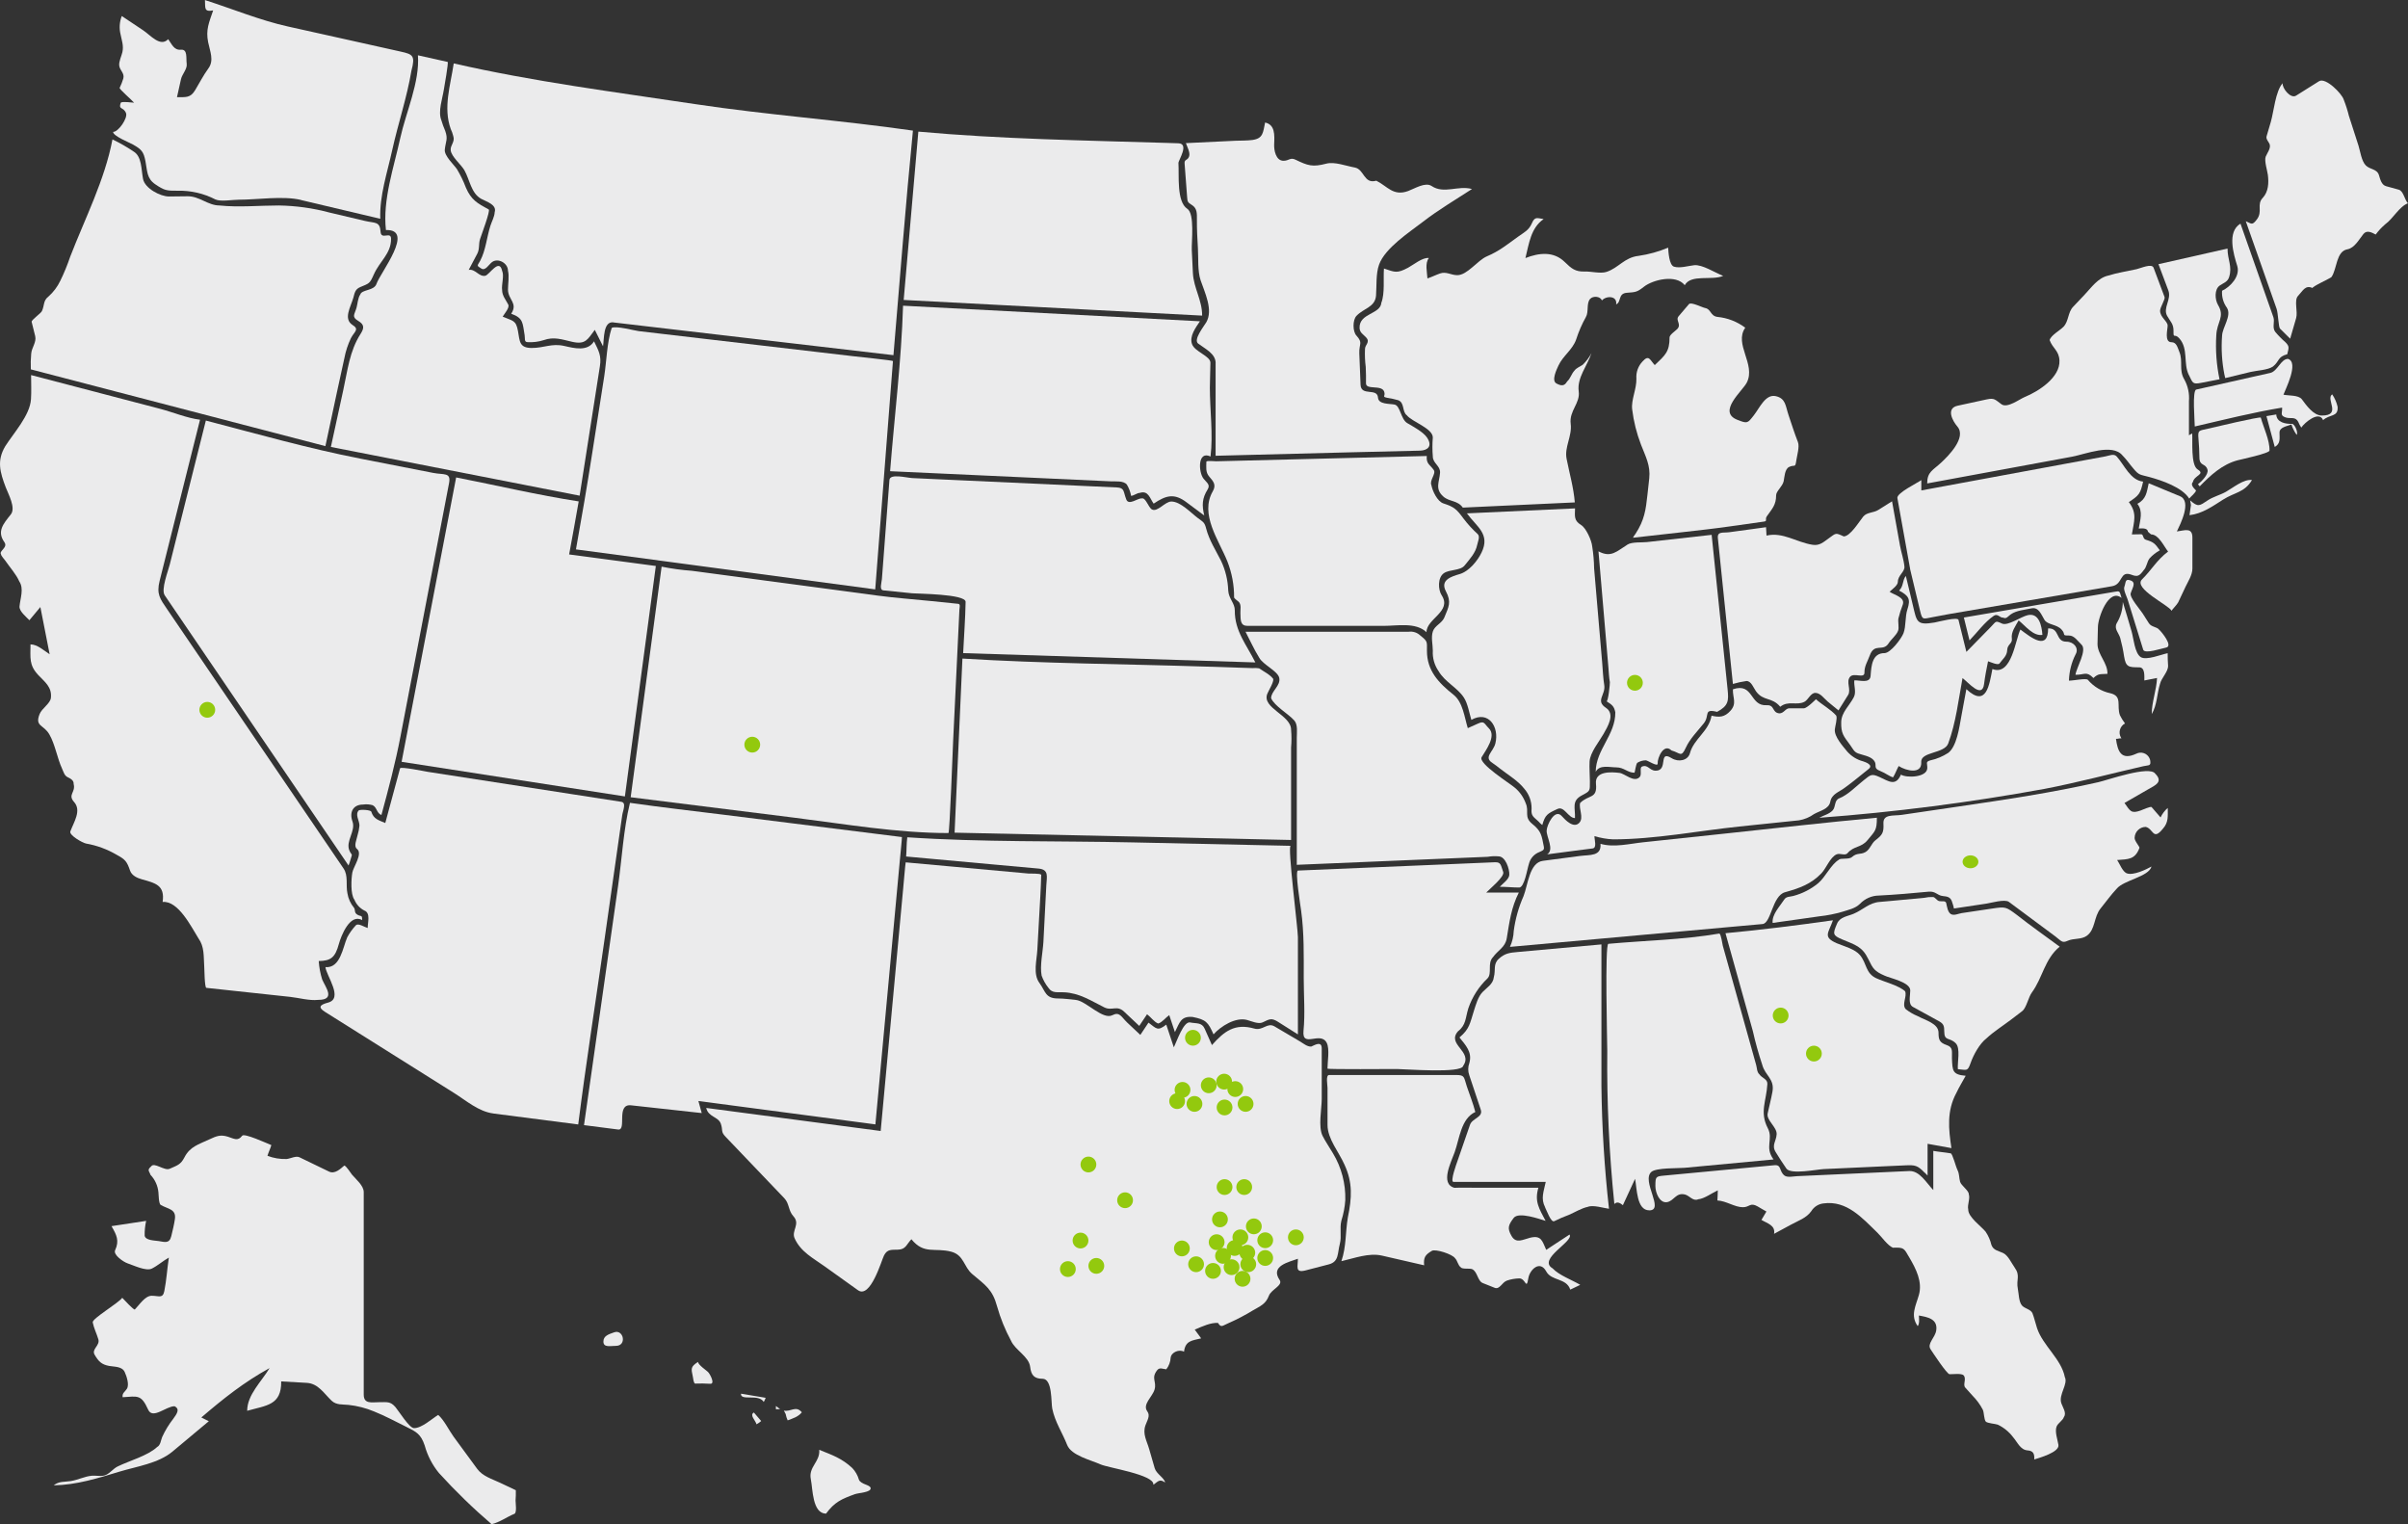 <?xml version="1.0" encoding="UTF-8"?>
<svg xmlns="http://www.w3.org/2000/svg" xmlns:xlink="http://www.w3.org/1999/xlink" id="Layer_1" viewBox="0 0 649 410.74">
  <rect x="0" y="0" width="649" height="410.74" fill="#333333" stroke="none"/>
  <defs>
    <style>.cls-1{fill:#93c90e;}.cls-1,.cls-2,.cls-3{stroke-width:0px;}.cls-2{fill:none;}.cls-3{fill:#ebebec;}.cls-4{clip-path:url(#clippath);}</style>
    <clipPath id="clippath">
      <rect class="cls-2" x="0" width="649" height="410.74"></rect>
    </clipPath>
  </defs>
  <g id="Group_291">
    <g id="Group_269">
      <g id="Group_267">
        <g class="cls-4">
          <g id="Mask_Group_266">
            <path id="Path_409" class="cls-3" d="m132.5,410.74c-5.02-4.31-9.77-8.92-14.22-13.82-1.77-2.17-3.07-4.68-3.81-7.37-1.05-3.14-2.27-3.7-5.03-5.08-2.85-1.42-5.67-2.92-8.62-4.11-2.2-.92-4.53-1.52-6.9-1.77-1.64-.16-3.29.07-4.55-1.13-2.08-1.97-3.59-4.64-6.72-4.81l-6.86-.39c.07,6.44-3.93,6.44-9.17,7.92,0-4.31,3.84-7.85,6.04-11.51-6.85,3.76-12.45,8.21-18.4,13.31l2.02,1.01c-3.28,2.73-6.55,5.47-9.83,8.21-3.75,3.13-9.56,3.97-14.12,5.34-5.95,1.8-11.58,3.61-17.86,3.73,1.47-1.16,2.85-.88,4.59-1.15,1.95-.3,3.73-1.27,5.7-1.44,1.2-.1,2.67.31,3.8-.22,1.19-.56,1.98-1.7,3.14-2.27,3.14-1.55,8.13-2.88,10.66-5.26.91-.45,1-1.85,1.34-2.66.8-1.76,1.81-3.42,3.01-4.95.97-1.35,1.88-2.61.32-3.37-2.24,0-5.88,3.61-7.09.94-1.89-4.17-2.79-3.62-6.89-3.37-.17-1.12.59-1.4,1.14-2.25.72-1.12-.06-3.41-.58-4.54-.72-1.56-2.77-1.37-4.2-1.64-2.09-.39-2.88-1.26-3.91-3.02-.89-1.52,1.51-2.48,1.01-4.15-.46-1.54-1.2-2.98-1.52-4.56-.21-1.02,6.86-5.13,7.96-6.63.44.44,3.13,3.41,3.4,3.14,1.18-1.18,2.72-3.69,4.53-3.69,1.94,0,2.99.82,3.41-1.27.59-2.97.77-6.02,1.22-9.02-1.59.9-2.97,2.16-4.59,2.97-1.54.77-4.9-.87-6.55-1.42-1.07-.36-3.93-2.28-3.34-3.54,1.19-2.56.4-4.1-.98-6.48l9.34-1.42c-.29,1.31-.43,2.64-.4,3.98.2,1.32,2.77,1.3,3.78,1.46,1.67.27,2.9.75,3.4-1.35.35-1.49.76-3.08.97-4.59.39-2.75-1.95-2.67-3.83-3.81-.56-.33-.54-2.89-.62-3.43-.17-1.75-.92-3.4-2.14-4.68-.31-1.03-1.01-1.22.18-2.26.82-1.24,3.56,1.27,4.99.64,2.05-.92,2.95-1.08,3.98-3.06,1.51-2.94,3.78-3.48,6.74-4.87,1.89-.88,2.96-1.34,4.99-.71,1.57.49,2.68,1.31,3.84-.27.55-.75,6.54,2,7.86,2.53-.28.98-.76,1.9-1.05,2.88,1.65.64,3.41.93,5.17.87,1.03-.11,2.51-.93,3.46-.47,2.65,1.28,5.31,2.57,7.96,3.85,1.55.75,3.04-.69,4.12-1.62.53.08,1.74,2.05,2.07,2.44,1.07,1.27,3.17,2.95,3.17,4.72v54.57c0,2.6,2.15,2.04,4.11,2.04,2.21,0,3.08-.27,4.46,1.35.85,1,3.7,5.61,4.96,5.64,2.09.04,4.9-2.57,6.53-3.56,1.52,1.25,2.97,4.23,4.16,5.86,2.12,2.89,4.23,5.77,6.35,8.66,1.48,2.02,4,2.73,6.22,3.78l4.2,1.99c.03.92,0,1.85-.07,2.77,0,.67.4,3.3-.31,3.59-2.05.84-4,2.31-6.18,2.8-.93-.81.91-.21,0,0"></path>
            <path id="Path_410" class="cls-3" d="m166,362.68c-1.52,0-3.37.53-3.37-1.16,0-1.57,1.46-1.97,2.91-2.49,2.52-.89,3.48,3.65.46,3.65"></path>
            <path id="Path_411" class="cls-3" d="m191.37,372.9c-1.33-.09-2.66-.1-3.99-.05-.44,0-.58-1.51-.63-1.77-.49-2.35-.66-2.72,1.36-4.07.1.8,2.15,2.2,2.68,2.68.56.51,2.08,3.38.58,3.2"></path>
            <path id="Path_412" class="cls-3" d="m205.84,377.8c-1.35-2.31-6.31-.16-6.13-2.23l6.65,1.11c-.13.39-.31.77-.52,1.12"></path>
            <path id="Path_413" class="cls-3" d="m203.89,383.82c-.24-1.03-1.95-2.47-.71-3.18.66.77,1.31,1.53,1.97,2.3-.38.35-.81.64-1.26.88"></path>
            <path id="Path_414" class="cls-3" d="m211.75,381.05c-.16-.31-.32-.61-.48-.92,1.93.38,3.22-1.46,4.84.46-1.05,1.26-2.34,1.6-3.82,2.17-.25-.55-.43-1.12-.54-1.71m-2.63-2.16l1.13.84c-.38,0-.75.03-1.13.03v-.87"></path>
            <path id="Path_415" class="cls-3" d="m222.63,407.9c-3.71-.07-3.55-6.58-4.1-9.28-.68-3.36,2.54-4.66,2.27-7.92,3.56,1.43,6.03,2.25,8.89,4.89.85.89,1.47,1.98,1.81,3.17.56,1.31,3.04,1.32,3.15,2.25.15,1.17-3.17,1.26-4.22,1.63-3.65,1.32-5.48,2.12-7.8,5.25-.32,0,.2-.27,0,0"></path>
            <path id="Path_416" class="cls-3" d="m81.14,53.88c-4.9-1.16-11.75-.06-16.83-.06-1.64,0-4.87.58-6.26-.08-3.12-1.61-6.59-2.42-10.1-2.34-3.1.03-3.7-.1-6.12-1.75-2.3-1.57-2.12-3.58-2.63-6.23-.49-2.55-1.07-3.17-3.34-4.46-1-.57-5.35-2.27-5.38-3.42,1.4.07,4.03-3.74,3.48-5.07-.73-1.76-2.12-.8-1.41-2.8.51-.41,2.89,0,3.59,0-.7-.81-4.03-3.65-3.89-4,.4-.82.73-1.66.99-2.53.36-1.44-.91-2.13-1.1-3.41-.16-1.11.63-2.67.85-3.68.38-1.74-.17-3.14-.5-4.81-.4-1.63-.28-3.35.33-4.92l5.78,3.86c1.98,1.32,4.61,4.6,6.73,2.38.96,1.29,1.53,3.02,3.42,2.84,1.87-.17,1.36,2.18,1.57,3.81.18,1.4-1.23,2.75-1.54,4.13-.36,1.61-.72,3.23-1.08,4.85,2.4-.03,3.6.26,4.9-1.9,1.16-1.93,2.22-4.01,3.55-5.83,1.61-2.18.44-4.62-.05-7.08-.68-3.37.24-5.3,1.35-8.57-2.54.47-2.08-.66-2.21-2.79,7.34,2.35,14.81,5.44,22.31,7.11,6.56,1.46,13.13,2.92,19.69,4.38l10.77,2.4c3.24.72,3.97,1.07,2.88,5.13-1.19,7.16-3.63,14.37-5.2,21.5-1.33,6.06-3.42,12.18-3.2,18.42l-21.39-5.06"></path>
            <path id="Path_417" class="cls-3" d="m8.31,99.54c-.06-1.41-.03-2.83.1-4.24.12-1.63,1.49-3.1,1.07-4.75-.32-1.27-.64-2.54-.95-3.81-.13-.5,2.44-2.25,2.76-2.9.73-1.52.3-2.82,1.78-3.94,1.33-1.18,2.4-2.61,3.17-4.21,1.03-2.1,1.92-4.27,2.67-6.49,3.96-10.25,9.36-20.78,11.4-31.63,1.95.93,3.83,2,5.62,3.21,2.33,1.33,2.11,4.85,2.62,7.44.49,2.54,4.64,4.73,6.99,4.73,1.7,0,3.39-.06,5.09-.06,3.16,0,5.43,2.48,8.52,2.48,5.2.55,10.75,0,15.99,0,4.61.07,9.19.71,13.64,1.9l9.56,2.26c2.77.65,4.05.08,4.23,2.92.14,2.34,2.83-.26,2.83,1.92,0,4.02-3.04,5.96-4.66,9.61-1.09,2.46-1.18,2.36-3.62,3.37-1.42.58-1.53,1.59-1.89,2.89-.7,2.47-2.79,5.7-.19,7.35,1.91,1.21.43,1.77-.47,3.56-.81,1.7-1.4,3.49-1.75,5.34-.66,3.01-1.32,6.01-1.97,9.02-1.06,4.9-2.1,9.81-3.15,14.71L8.31,99.54"></path>
            <path id="Path_418" class="cls-3" d="m89.18,120.44c1.11-5.09,2.22-10.19,3.33-15.28,1.18-5.38,1.7-10.56,4.68-15.2,1.02-1.6,1.01-2.5-.66-3.5-1.85-1.1-.96-1.69-.43-3.57.26-.94.39-2.73.99-3.5.41-1.45,3.74-.96,4.39-2.91,1-2.98,10.44-14.74,2.54-14.49-.93-8.12,2.15-16.94,3.85-24.75,1.51-6.95,5.3-15.11,4.77-22.34l8.01,1.79c.29.06-.92,6.82-1.02,7.43-.35,2.33-1.62,5.89-.7,8.21.29,1,.65,1.98,1.06,2.93.81,2.27.14,2.74-.11,5.05-.18,1.7,2.46,4.06,3.28,5.28.95,1.59,1.76,3.25,2.41,4.98,1.43,3.3,3.05,4.2,6.15,5.88.51.28-2.04,7.03-2.33,7.95-.45,1.4-.07,2.66-.77,3.99l-2.3,4.34c1.77-.34,2.74,1.89,4.44,1.59,1.12-.2,3.8-4.87,4.57-1.34.61,1.36-.22,3.71,0,5.21,0,1.48,1.01,2.64,1.65,3.88.44.85-1.06,2.49-1.5,3.26,2.69,1.18,3.59.86,4.12,3.87.5,2.79.34,4.55,3.68,4.57,3.41,0,5.4-1.31,8.77-.55,2.74.62,6.3,1.57,8.05-1.24,1.31,2.64,2.02,3.92,1.58,6.71-.63,4.05-1.27,8.09-1.9,12.14l-3.56,22.74-67.05-13.13"></path>
            <path id="Path_419" class="cls-3" d="m155.23,148.06c1.57-8.68,3.04-17.34,4.4-26.05,1.07-6.86,2.15-13.72,3.22-20.59.63-4.05.74-9.18,2.01-13.04,1-.69,6.15.72,7.29.85l17.58,2.06,40.3,4.71c.59.07,10.66,1.12,10.64,1.29-.45,5.74-.89,11.47-1.34,17.21-1.15,14.78-2.29,29.55-3.44,44.33-26.89-3.59-53.78-7.18-80.67-10.78"></path>
            <path id="Path_420" class="cls-3" d="m165.33,86.87c-2.79-.34-2.48,4.44-2.8,6.46-.74-1.48-1.48-2.96-2.22-4.44-1.91,2.49-2.41,4.06-6.1,3.22-2.79-.63-4.91-1.45-7.71-.44-1.39.44-2.85.62-4.3.53-.99,0-.65-1.02-.8-1.86-.57-3.22-.27-4.62-3.62-5.79,1.89-2.88-.87-3.78-.87-6.52,0-1.54.38-3.59,0-5.07,0-2.08-2.68-3.53-4.3-2.33-.87.65-1.78,2.39-2.83,1.77-1.5-.89-1.08-.77-.38-2.09,1.54-2.91,1.76-6.25,2.77-9.46.33-1.05,1.13-2.53,1.15-3.64.66-2.05-2.17-2.84-3.6-3.61-2.74-1.49-3.09-5.1-4.55-7.71-.85-1.5-3.53-3.68-3.7-5.4-.14-1.4,1.25-2.24.68-3.86-.16-.65-.38-1.27-.67-1.87-2.07-5.78-.09-11.67.81-17.67,21.45,4.91,43.25,7.68,65,10.96,19.52,2.94,39.25,4.34,58.76,7.15-1.99,20.14-3.54,40.34-5.25,60.51-25.16-2.94-50.32-5.88-75.47-8.82"></path>
            <path id="Path_421" class="cls-3" d="m108.24,205.3c4.9-25.55,9.8-51.09,14.7-76.64,10.99,2.15,21.97,4.75,33.03,6.46-.81,4.77-1.72,9.53-2.58,14.29l23.37,3.11c-2.78,20.7-5.56,41.4-8.34,62.1l-60.19-9.33"></path>
            <path id="Path_422" class="cls-3" d="m44.39,160.4c-1.04-1.52.93-6.52,1.36-8.27,1.24-4.94,2.48-9.89,3.72-14.84,2-7.99,4-15.97,6.01-23.96,13.84,3.61,27.59,7.51,41.63,10.26,6.55,1.28,13.11,2.57,19.66,3.85,2.89.57,4.83-.22,4.26,2.75-4.36,22.73-8.72,45.47-13.08,68.2-1.37,7.17-3.24,14.2-5.15,21.24-1.33-.53-1.16-2.05-2.37-2.65-.84-.24-1.72-.29-2.58-.17-2.68,0-3.75,2.05-2.85,4.56.93,2.59-1.91,5.28-.83,7.83.6,1.43.93.56.34,2.33-.13.58-.39,1.14-.57,1.71l-49.56-72.84"></path>
            <path id="Path_423" class="cls-3" d="m55.61,266.2c-.47-.05-.53-5.22-.57-5.85-.18-2.68.07-5.23-1.54-7.46-1.97-3.15-5.45-10.23-9.67-9.83.67-4.5-1.95-5.09-5.56-6.09-1.28-.36-2.76-1.01-3.22-2.37-.87-2.55-1.34-3.01-3.64-4.27-2.53-1.48-5.31-2.5-8.21-3.01-.95-.17-4.62-2.26-4.24-3.27.94-2.53,3.06-5.62,1.01-7.92-1.8-2.01.49-2.6-.12-4.86.07-.98-.83-1.45-1.56-1.8-.96-.46-1.12-1.37-1.55-2.3-1.33-2.88-1.9-6.64-3.46-9.3-1.56-2.64-3.94-2.07-2.61-5.43.62-1.57,2.89-2.84,3.05-4.39.3-2.89-1.6-4.23-3.39-6.12-2.56-2.72-2.11-4.64-2.11-8.28,1.87,0,3.64,1.7,5.16,2.66-.83-4.24-1.67-8.48-2.5-12.72-.99,1.18-1.97,2.37-2.96,3.55-.79-.86-2.77-2.4-2.66-3.71.17-2.1,1.26-4.79-.06-6.74-.85-1.96-2.58-3.84-3.78-5.61-.23-.34-1.11-1.26-1.14-1.69-.64-.96,1.96-1.8.89-3.3-2.06-2.9-.26-4.94,1.74-7.45,1.42-1.76-.67-5.48-1.36-7.3-1.56-4.1-2.45-7.2-.14-11.08,2.26-3.56,6.67-8.33,6.94-12.68.14-2.15.03-4.34.03-6.5,7.19,1.88,14.38,3.76,21.57,5.64l13.19,3.45c3.5.92,7.24,2.5,10.77,2.94-2.61,10.41-5.22,20.81-7.83,31.22-1.02,4.07-2.04,8.14-3.06,12.21-.9,3.6.15,4.87,2.01,7.61l41.7,61.28c1.95,2.87,3.91,5.74,5.86,8.61,1.32,1.94.57,4.5,1.05,6.71.23,1.42.84,2.76,1.76,3.87.42.57.04,1.22.73,1.74,1.09.83,1.53-.05,1.46,1.59-3.26-1.87-5.66,4.22-6.27,6.46-.96,3.52-2.07,4.54-5.42,4.57.11,1.7.43,3.38.94,5,.93,2.16,3.68,5.47-1.09,5.47-2.32.27-5.25-.56-7.56-.81l-22.58-2.43"></path>
            <path id="Path_424" class="cls-3" d="m132.99,300.06c-3.99-.5-7.29-3.44-10.67-5.56l-19.64-12.34c-5.02-3.15-10.04-6.31-15.07-9.47-1.93-1.21-1.5-1.9.81-2.51,4.21-1.11-.44-7.17-.71-9.56,4.03.35,4.69-5.33,5.86-8,.62-1.17,1.4-2.26,2.3-3.23.6-.76,2.33.44,3.23.69-.02-1.4.84-4.08-.9-4.71-1.22-.62-2.17-1.66-2.68-2.92-1.1-1.47-.85-5.66-.56-7.31.26-1.53,2.9-5.1,1.25-6.37-.95-.73-.08-2.5.16-3.7.26-.84.43-1.71.51-2.59,0-1.39-1.23-2.89-.22-4.07.42-.33,3.25-.17,3.41.33.66,2.05,1.97,2.25,3.77,3.05l3.98-14.74c.14-.53,6.85.85,7.49.95l39.39,6.1c4.24.66,8.48,1.31,12.72,1.97,1.49.23.46,2.34.28,3.6-1.62,11.35-3.23,22.7-4.85,34.05-2.34,16.43-4.92,32.84-7.01,49.3-7.62-.98-15.24-1.96-22.86-2.95"></path>
            <path id="Path_425" class="cls-3" d="m255.63,224.49c-13.89,0-27.81-2.42-41.57-4.14l-44.08-5.51c2.78-20.71,5.56-41.43,8.34-62.14,2.69.55,5.42.92,8.16,1.12,6.47.87,12.93,1.73,19.4,2.59l30.56,4.08c4.84.65,9.73.99,14.59,1.49l7.24.74c.64.06.34.98.31,1.56l-1.68,35.14c-.08,1.6-.94,25.06-1.27,25.06"></path>
            <path id="Path_426" class="cls-3" d="m157.4,303.2l9.18-64.43c1.05-7.35,1.44-15.2,3.21-22.42,8.41,1.21,16.86,2.16,25.29,3.21l39.85,4.99c2.72.34,5.44.68,8.16,1.02.06,0-.57,6.29-.6,6.65-2.15,23.25-4.31,46.5-6.46,69.76-.03.34-.06.68-.09,1.02-15.9-2.1-31.8-4.2-47.71-6.3.3,1.08.6,2.17.9,3.25-6.35-.69-12.7-1.39-19.05-2.09-4.13-.45-1.07,6.83-3.49,6.52l-9.19-1.18"></path>
            <path id="Path_427" class="cls-3" d="m243.56,80.82c1.32-15.12,2.63-30.23,3.95-45.35,22.25,2.02,44.56,2.36,66.89,3.04l3.19.1c3.04.09-.03,4.64.02,5.32.22,3.27-.55,10.43,2.4,12.35,2.04,1.33,1.09,8.96,1.2,11.14.1,2.05.2,4.11.3,6.17.2,4.02,2.51,7.3,2.49,11.46-26.81-1.41-53.62-2.82-80.43-4.22"></path>
            <path id="Path_428" class="cls-3" d="m319.85,135.4c-3.37-2.57-5.59-1.92-8.92.32-1.05-1.46-1.43-3.62-3.73-2.9-.8.04-1.53.72-2.34.81-.2-1.07-.58-2.1-1.14-3.03-.88-1.12-3.1-.83-4.34-.89l-20.9-.96-38.58-1.77c1.17-14.82,3.04-29.75,3.49-44.6,26.67,1.4,53.34,2.8,80.01,4.2-1.11,1.68-2.91,4.01-2.12,6.17.75,2.07,4.96,3.18,4.95,5.01-.01,2.24-.15,4.48-.15,6.73,0,5.93.91,12.65.18,18.53-3.53-1.69-3.26,4.23-1.9,5.95.88,1.12,1.93,1.62,1.11,2.94-1.49,2.39-1.56,4.23-.9,7.01l-4.71-3.51Z"></path>
            <path id="Path_429" class="cls-3" d="m259.59,175.98c.22-4.59.58-9.2.66-13.79.04-2.14-13.13-2.18-14.38-2.31l-7.77-.79c-1.19-.12-.49-2.01-.41-3.04l1.51-19.88c.17-2.28.35-4.56.52-6.84.14-1.78,4.63-.58,6.14-.5,3.1.16,6.21.28,9.32.43l39.74,1.82,6.03.27c2.2.1,1.74,1.03,2.61,3.26.66,1.7,3.12-.41,4.12-.29,1.13-.35,1.8,2.44,2.8,2.97,1.49.79,3.5-2.14,5.22-2.14,2.47,0,5.24,3.03,7.16,4.47,1.45,1.09,1.78,1.09,2.23,2.85.81,3.1,2.57,5.82,4,8.65,1.19,2.51,1.84,5.23,1.94,8.01.12,2.21,1.8,3.42,1.77,5.37-.06,5.57,3.22,9.31,5.54,14.01l-78.73-2.51"></path>
            <path id="Path_430" class="cls-3" d="m257.28,224.39c.75-15.64,1.37-31.29,2.11-46.92,21.75,1.34,43.64,1.46,65.42,2.16l12.78.41c.59-.05,1.18-.04,1.76.06,1.23.86,2.89,1.64,3.81,2.85.2.84-1.27,3.18-1.6,4.02-1.54,3.86,6.46,5.72,6.41,9.7.14,1.6.14,3.2,0,4.8v24.89c-30.23-.66-60.45-1.31-90.68-1.97"></path>
            <path id="Path_431" class="cls-3" d="m344.45,275.36c-1.82-1.14-2.31-.71-4.15.15-1.16.55-3.05-.35-4.24-.66-3.08-.8-7.06,1.71-8.99,3.89-1.47-3.29-2-3.96-5.64-4.69-3.17-.27-3.47,1.46-4.77,4.08-.51-1.53-1.02-3.06-1.53-4.58-.9.62-1.94,1.99-2.98,2.27-1.09-.42-2.04-1.8-3-2.5-.7,1.05-1.4,2.1-2.1,3.14-1.36-1.28-2.71-2.55-4.07-3.83-1.97-1.86-3.27-.12-5.39-1.18-3.66-1.82-6.62-3.84-10.83-4.05-1.75-.09-3.17.34-4.19-1.2-.79-.99-1.41-2.1-1.83-3.29-.52-2.65.34-6.44.48-9.08.26-5.06.52-10.12.78-15.18.12-2.4.79-4.32-2.1-4.59-3.6-.33-7.2-.65-10.79-.98l-24.89-2.27c.15-1.71.08-3.49.31-5.18,20.16,1.36,40.59.93,60.79,1.38l35.66.77c2.29.05,4.59.1,6.88.15-.92-.02,1.95,22.29,1.95,24.58v26.24l-5.36-3.39"></path>
            <path id="Path_432" class="cls-3" d="m310.85,400.07c.3-2.67-12.13-4.5-14.24-5.45-2.61-1.17-7.86-2.39-8.98-5.21-1.33-3.38-3.28-6.18-4.03-9.82-.34-1.65.08-8.04-2.61-8.04-2.14,0-3.08-.87-3.34-3.19-.31-2.8-4.07-4.54-5.16-7.06-1.6-2.95-2.86-6.07-3.77-9.3-1.21-4.51-3.14-5.69-6.7-8.68-2.28-1.92-2.2-5.1-5.64-6.01-4.47-1.18-7.3.85-10.74-3.36-1.37,1.43-1.48,2.73-3.59,2.81-1.81.07-2.9-.19-3.8,1.58-.66,1.3-3.65,11.76-7.02,9.34-2.98-2.13-5.95-4.26-8.93-6.39-3.15-2.26-6.5-3.93-8.14-7.6-.92-2.05,1.62-3.8-.32-5.93-1.44-1.59-1.03-3.37-2.48-4.89l-8.21-8.59-7.61-7.96c-1.35-1.42-.64-1.69-1.26-3.49-.67-1.94-3.39-1.78-3.94-4.26,15.67,2.07,31.35,4.14,47.02,6.21,2.02-21.77,4.04-43.54,6.06-65.31.04-.4.62-7.09.68-7.08l13.52,1.23,19.54,1.78c.5.05,3.13-.08,3.47.32-.1,3.82-.35,7.64-.56,11.46-.16,2.93-.32,5.87-.49,8.8-.15,2.77-1.2,6.49.53,8.86s1.59,4.23,5.08,4.23c1.6,0,3.21.25,4.8.4,2.68.26,7.23,5.43,9.79,4.12,1.99-1.03,2.38.39,4.01,1.96,1.17,1.12,2.36,2.22,3.55,3.34l2.2-3.31c2.17,1.63,2.43,2.37,4.79.54.68,2.04,1.36,4.08,2.04,6.12.78-1.56,2.59-7.06,4.38-6.71,1.72.35,3.15-.06,3.92,1.67.65,1.48,1.31,2.95,1.97,4.43,3.3-3.72,6.16-5.94,11.41-4.45,2.32.66,3.49-1.74,5.46-.58,2.26,1.33,4.52,2.67,6.78,4,1.01.6,2.03,1.49,3.1,1.43,1.28-.59,2.84-1.47,2.84.51v13.62c0,2.63-1.01,7.49.24,9.96.81,1.6,1.89,3.13,2.79,4.68,2.29,3.8,3.44,8.18,3.32,12.61-.13,1.88-.49,3.75-1.06,5.55-.51,2.07.12,4.21-.41,6.22-.68,2.57-.18,4.82-3,5.55l-6.25,1.62c-2.93.76-2.02-1.13-2.06-3.14-2.43.9-7.53,1.91-4.92,5.72.99,1.46-2.25,2.52-2.89,4.24-.85,2.26-2.32,2.79-4.36,3.98-2.11,1.29-4.31,2.44-6.58,3.43-1.57.65-1.91,1.34-2.78-.08-1.99-.1-4,.85-6.27,1.8.58.78,1.15,1.57,1.73,2.36-2.48.61-4.26.61-4.62,3.6-1.24-.72-3.39.08-3.6,1.6-.06,1.14-.47,2.24-1.18,3.14-.81-.05-1.78-.6-2.42.2-1.79,2.23-.08,3.08-.75,5.29-.58,1.94-3.33,3.98-1.94,5.85.89,1.19-.07,2.49-.51,3.77-.81,2.33.37,4.16,1.01,6.38l1.49,5.15c.44,1.54,2.62,2.63,2.8,3.86-1.47-1.06-1.92-.27-3.11.59,0-.04.08-.06,0,0"></path>
            <path id="Path_433" class="cls-3" d="m423.21,347.51c-1.03-3.15-5.05-2.27-6.46-4.87-1.72-3.19-4.46-.45-4.83,1.78-.57,3.43-.68.08-2.44.08-1.15.03-2.28.23-3.36.6-1.31.49-1.92,2.42-3.22,1.96-1.08-.39-2.12-.89-3.21-1.28-1.48-.53-1.46-3.11-2.92-3.77-.64-.29-2.7.09-3.07-.51-.72-.44-.9-1.84-1.53-2.42-.7-1.11-5.29-2.57-6.25-2.01-1.76,1.05-2.29,1.72-2.09,3.9-3.79-.87-7.58-1.74-11.37-2.61-3.54-.81-7.44.71-10.93,1.5,1.35-3.99,1.05-7.71,1.74-11.8,1.08-5.24,1.34-9.35-.91-14.21-1.49-3.41-4.57-6.92-4.57-10.7v-9.97c0-.76-.54-3.49.43-3.49h34.18c2.47,0,2.09.55,2.95,3.12.75,2.26,1.69,4.53,2.27,6.85-3.84,1.75-4.26,7.17-5.56,10.82-.96,2.7-4,8.53-.07,9.61,1.93-.09,3.87-.02,5.8-.02h16.83c-1.12,3.76.26,5.69,1.94,8.93-1.52-.45-7.27-2.55-8.6-.79-1.52,2-1.73,2.84-.57,4.87,1.23,2.13,3.01.96,4.99.47,3.07-.77,3.3.95,4.35,3.26l6.28-4.12c1.32,1.78-8.76,6.62-4.57,9.1,1.76,1.88,5.23,3.12,7.46,4.45l-2.69,1.29"></path>
            <path id="Path_434" class="cls-3" d="m357.78,287.98c0-1.8.63-5.27-.19-6.93-1.65-3.31-6.74,1.53-6.27-3.26.46-4.66.06-9.51.06-14.19,0-6.13.13-12.17-.71-18.26-.16-1.2-1.7-10.7-.85-10.74l3.99-.17,36.08-1.52,12.99-.55c1.75-.07,1.59.85,2.26,2.62.46,1.23-3.62,4.54-4.57,5.54h8.78c-2.04,4.05-2.53,7.9-3.25,12.32-.4,2.46-2.4,3.23-3.71,5.09-1.61,1.68-.15,4.35-1.49,5.74-2.34,2.22-4.1,4.98-5.15,8.03-.82,2.65-.59,4.51-2.79,6.21-3.16,3.6,4.1,5.41,1.4,9.3-.36,2.13-15.74.87-17.9.87-1.27,0-18.68.13-18.68-.11"></path>
            <path id="Path_435" class="cls-3" d="m409.42,239.17c-1.73,0-3.46-.2-5.2-.2.77-.83,2.52-2.04,2.57-3.23.07-1.53-1.01-4.97-2.91-4.97-.96-.09-1.94-.05-2.89.12l-18.63.78-32.85,1.38v-34.19c0-1.4.32-3.56-.65-4.67-1.6-1.84-5.31-3.86-6.27-6.03-.02-1.91,2.62-3.36,2.2-5.46-.37-1.87-4.4-3.55-5.42-5.49-1.38-2.21-2.46-4.66-3.68-6.97h43.96c1.17-.16,2.35.22,3.19,1.05,1.99,1.59,1.75,1.6,1.75,4.11,0,5.33,3.12,8.61,7.19,11.84,2.5,1.99,2.92,6.07,3.82,8.98l2.74-1.23c1.76-.8,1.62-.04,2.95,1.29,2.09,2.08-.88,5.96-1.96,7.76-1.02,1.7,7.78,7.17,8.97,8.25,1.32,1.11,2.32,2.55,2.91,4.17,1.01,2.27-.57,3.68,1.78,5.58,2.43,1.94,2.52,3.12,3.1,6.1.19,1-.34,1.06-1.2,1.47-1.42.54-2.48,1.75-2.83,3.23-.47,1.4-1.19,6.34-2.64,6.34"></path>
            <path id="Path_436" class="cls-3" d="m327.64,97.86c0-2.58-2.83-3.84-4.71-5.27-1.37-1.04,1.51-4.59,2.18-5.73,1.94-3.33-.43-8.08-1.52-11.32-.85-2.54-.57-5.98-.73-8.66-.15-2.56-.29-5.08-.27-7.64,0-1.61.13-3.08-1.35-3.99-1.18-.72-1.19-.93-1.29-2.18-.23-3.01-.45-6.01-.68-9.01-.09-1.24.79-.71,1.22-1.91.36-1-.56-2.67-.87-3.58l13.33-.64c1.51-.07,3.11,0,4.61-.21,2.92-.41,2.84-2.03,3.41-4.7,2.69.58,2.55,3.29,2.44,5.9-.07,1.49.43,4.41,2.52,4.41,1.49,0,1.8-.99,3.24-.29,3.35,1.62,4.6,2.03,8.3,1.06,2.23-.59,5.4.65,7.61,1.03,2.67.46,2.43,4.54,5.86,3.57,3.02,1.5,4.55,4.25,8.58,2.78,1.72-.63,4.63-2.49,6.33-1.35,3.34,2.24,7.13-.24,10.88.81-4.46,2.9-9.08,5.62-13.29,8.88-3.58,2.76-10.13,7-11.75,11.48-.89,2.46-.63,5.77-.82,8.33-.24,3.19-3.32,3.4-5.29,5.51-1.04,1.12-1.02,4.19,0,5.29,1.85,2.03.68,2.2.78,4.79.11,2.82.23,5.65.34,8.47.13,3.2,4.51.72,4.7,3.47.13,1.88,3.19,1.58,4.49,1.87,1.53.34,1.65,3.94,3.38,4.98,1.54.91,4.26,2.36,5.28,3.82,1.71,2.46.13,3.56-1.81,3.61l-19.2.46c-9.77.24-19.54.49-29.31.75-2.2.06-4.4.12-6.6.17v-24.97Z"></path>
            <path id="Path_437" class="cls-3" d="m384.47,170.36c-2.93-2.75-7.85-1.7-11.58-1.7h-36.62c-2,0-1.9-1.48-1.96-3.48-.03-.93.28-2.09-.36-2.9-.19-.25-1.16-.85-1.34-1.26.03-3.32-.59-6.62-1.8-9.71-2.31-5.77-7.51-12.72-3.94-18.92,1-1.74.15-2.67-.96-3.96-1.04-1.19-.78-2.56-.77-4.05.28-.29,2.27-.06,2.65-.07,12.45-.31,24.89-.62,37.34-.94l19.41-.49c-.18,2.16.84,2.28,1.88,3.77.71,1-1.22,2.78-.63,4.1.29,1.6,1.61,4.38,3.23,4.91,2.91.94,3.55,1.54,5.46,4.13,1.13,1.49,2.4,2.87,3.78,4.13.71.67.05,2.03-.12,2.87-.44,2.22-1.99,3.83-3.4,5.59-1.15,1.44-4.03,1.03-5.57,2.07-1.76,1.19-1.57,4.5-.62,5.96,2.87,4.38-4.1,6.31-4.08,9.94-.93-.88,0-.45,0,0"></path>
            <path id="Path_438" class="cls-3" d="m394.28,136.82c-1.44-2.05-3.61-1.55-5.26-3-2.38-2.09-1.05-4.01-.9-6.43.12-1.88-1.95-2.5-1.95-4.4-.14-1.69-.14-3.39,0-5.09,0-2.48-5.62-4.23-6.99-5.98-1.35-.99-.55-3.43-2.36-4.08-.93-.27-1.88-.47-2.84-.62-1.69-.35-.47-.38-.92-1.68-.68-1.96-4.95-.35-4.9-2.26.04-1.48-.01-2.92-.07-4.4-.2-1.58-.27-3.17-.2-4.76-.06-1.2,1.5-1.88.32-3.17-.84-.91-1.75-1.3-1.78-2.62-.1-3.97,5.64-3.61,5.87-6.75.98-2.52.49-6.5.7-9.22,2.99,1.03,3.57,1.34,6.49-.21,1.37-.73,3.98-2.89,5.62-2.61-1.12,1.35-.47,3.89-.39,5.49,1.16-.38,2.25-.94,3.4-1.34,1.67-.59,2.96.46,4.64.46,2.73,0,5.45-4,8-5.08,3.34-1.41,5.46-3.19,8.36-5.27,1.65-1.19,2.93-1.72,3.76-3.66.79-1.85,1.4-1.36,3.16-1.11-3.47,2.39-3.95,6.67-4.91,10.51,3.63-1.42,7.58-1.89,10.58,1.05,1.82,1.77,2.85,2.67,5.41,2.58,1.69-.06,4.22.62,5.83.11,3.28-1.05,4.82-3.91,8.68-4.33,2.74-.4,5.42-1.14,7.97-2.21.06,1.12.26,4.7,1.57,5.12,1.57.49,3.82-.21,5.41-.39,2.19-.26,5.7,2.06,7.85,2.87-3.07,1.35-8.65-.55-10.36,2.51-2.38-3-8.58-1.48-11,.42-1.83,1.44-2.21,1.46-4.6,1.63-2.46.18-1.44,2.53-2.89,3.12.36-2.36-2.67-2.39-3.84-1.05-.38-1.14-2.37-1.3-3.16-.43-1.08,1.19-.32,3.47-1.16,4.91-1.07,1.91-1.94,3.92-2.61,6.01-.96,2.78-3.58,4.44-4.77,7.03-.49,1.06-1.97,4.08-.56,4.84,1.27.69,2.16.78,2.89-.54.85-.71,1.19-2.1,1.97-2.91.49-.72,1.55-1.09,2.23-1.58.96-.92,1.76-1.99,2.37-3.17-1.09,3.39-3.95,6.67-3.45,10.3.46,3.27-2.6,5.21-2.16,8.78.42,3.35-1.74,6.25-1.1,9.45.77,3.9,1.89,7.75,2.21,11.73l-30.17,1.4"></path>
            <path id="Path_439" class="cls-3" d="m414.61,221.33c-1.34-1.27-2-1.42-1.82-3.43.02-1.99-.69-3.92-2.02-5.42-1.68-2.12-4.43-3.74-6.53-5.39-.65-.5-1.27-1.02-1.96-1.46-2.53-1.6.17-2.98.75-5.29,1.11-4.43-1.85-8.97-6.47-6.35-.57-1.83-.95-4.36-2-5.98-1.79-2.76-5.11-4.18-6.83-7.14-1.13-1.62-1.68-3.57-1.56-5.54,0-1.7-.54-3.57.03-5.23.52-1.54,2.42-2.13,3.07-3.69,1.2-2.93,1.97-4.14.42-7.08-1.63-3.07,1.56-3.99,3.76-4.64,2.43-.72,4.76-3.51,5.85-5.78,2.43-5.02-1.31-6.94-3.94-10.57l29.14-1.34c-.04,2.12-.35,3.26,1.65,4.49,1.35.83,2.84,4.18,2.98,5.78.31,1.95.48,3.91.51,5.88.73,8.5,1.45,16.99,2.18,25.49.17,1.97.23,3.99.55,5.95.45,2.64-2.46,4.23.44,6.14,2.6,1.71.47,5.1-.65,7.08-1.09,1.93-3.61,5-3.74,7.38-.1,1.76.08,3.62.08,5.39,0,2.59.14,2.55-2.18,3.77-2.83,1.49-1.71,3.42-1.84,6.11-1.86-.04-2.86-3.33-4.73-2.46-2.71,1.25-3.3,1.57-4.08,4.33-.39-.29-.74-.63-1.05-.99"></path>
            <path id="Path_440" class="cls-3" d="m440.53,208.23c-1.91,0-2.81-1.44-4.91-1.44-1.84,0-4.55-.8-5.55,1.2.06-6.02,5.33-9.9,5.29-16.05-.36-1.63-.82-1.98-2.39-2.97.45.29.98-4.79.92-5.14-.23-1.24-.27-2.53-.38-3.78-.9-10.49-1.8-20.98-2.69-31.47,3.41,1.81,4.89,0,7.86-1.85,1.18-.73,3.87-.5,5.21-.65,5.81-.65,11.62-1.3,17.43-1.95,1.44,13.88,2.87,27.76,4.3,41.63.32,3.1.25,4.42-2.83,6.07-3.79-.93-1.88.95-3.59,3.1-1.65,2.07-3.73,4.13-4.83,6.54-1.28,2.79-1.48,1.43-3.88.76-2.08-2.06-3.82,2.04-3.72,3.51.08,1.06-2.66-.85-3.21-.85-.81.01-1.6.25-2.28.67-.39.38-.66,2.67-.75,2.67"></path>
            <path id="Path_441" class="cls-3" d="m440.81,143.84c2.39-3.68,2.77-6.41,3.22-10.63.15-1.43.31-2.85.47-4.28.38-3.5-.99-5.91-2.22-9.1-1.18-3.06-1.98-6.26-2.38-9.52-.31-2.56,1.22-5.5,1.14-8.27-.13-1.71.47-3.39,1.65-4.63,1.74-1.94,1.98-.42,3.3.98,2.83-2.69,3.99-3.58,3.99-7.5,0-.67,1.68-1.8,2.08-2.23,1.23-1.33-.59-2.33.37-3.45l2.78-3.26c.55-.65,3.56.91,4.37,1.06,1.62.3,1.35,2.12,3.29,2.39,2.72.26,5.32,1.27,7.51,2.91-3.1,4.44,2.9,9.82.43,14.77-1.14,2.28-8.04,7.89-2.57,10.05,2.75,1.09,2.77.93,4.42-1.17,1.61-2.04,3.16-5.84,5.96-5.2,2.68.61,2.6,2.64,3.41,5.04.83,2.45,1.6,4.93,2.55,7.34.48,1.21-.26,3.68-.44,4.94-.31,2.19-.41,1.01-1.95,1.76-1.18.58-1.23,2.74-1.46,3.84-.28,1.38-2.03,2.69-2.03,3.79,0,2.57-1.02,3.56-2.49,5.64-.62.88.25,1.3-.8,1.45l-9.35,1.32c-4.16.59-8.32,1.05-12.49,1.52-4.49.5-8.97,1-13.46,1.51.2-.38.44-.74.7-1.07"></path>
            <path id="Path_442" class="cls-3" d="m492.52,188.98c-.91-.76-1.9-2.26-3.25-2.26-1.28,0-1.91,1.87-2.94,2.4-2.11,1.09-4.36-.42-6.52,1.34-2.25-2.71-4.56-1.41-6.55-4.19-.66-.92-1.26-2.75-2.55-2.75-1.24.17-2.46.44-3.66.79l-2.7-26.18c-.45-4.36-.9-8.73-1.35-13.09-.2-1.94,1.36-1.37,3.18-1.63,3.26-.47,6.53-.9,9.8-1.34.04.75.09,1.51.13,2.26,4.42-1.03,8.06,1.81,12.42,2.48,1.89.29,2.9-.71,4.33-1.73,2.03-1.46,1.8-1.57,4.05-.53,1.79,0,4.2-4.05,5.27-5.35.98-1.19,2.76-.97,4.03-1.77l3.73-2.34c.72,3.97,1.43,7.94,2.14,11.91.34,1.89,1.02,3.79,1.2,5.68.13,1.4-1.77,2.39-1.77,4.08,0,1.03-1.55,2.02-2.23,2.71,1.33.9,4.22,1.5,3.56,3.44-.47,1.22-.87,2.47-1.18,3.74-.18.88.24,2.52-.1,3.35-.47,1.21-1.85,2.26-2.56,3.38-1.52,2.38-3.8-.27-5.07,3.27-.6,1.67-1.45,2.8-1.43,4.63,0,1.66-2.8-.07-3.84,1.07-1.22,1.35.35,3.48-.57,4.95-.86,1.38-1.73,2.76-2.59,4.14l-2.98-2.45"></path>
            <path id="Path_443" class="cls-3" d="m614.49,88.54c-.38-.37-.5-4.19-.9-5.31l-3.09-8.79c-1.74-4.94-3.48-9.89-5.22-14.83,1.59.68,1.7,1.21,2.98-.47,1.66-2.18-.14-3.99,1.59-5.82,1.56-1.68,1.65-4.04,1.38-6.2-.14-1.09-1-3.81-.59-4.9.38-.95,1.53-2.36,1.03-3.46-.3-.64-1.01-1.32-.78-2.05.4-1.29.77-2.59,1.14-3.88.79-2.69,1.24-8.26,3.19-10.41-.18,1.35,2.15,4.28,3.62,3.35l6.18-3.88c1.79-1.12,6.16,3.34,6.65,4.94.57,1.44,1.04,2.92,1.41,4.42.86,2.67,1.72,5.34,2.58,8.01.47,1.48.8,4.17,1.98,5.33,1.14,1.12,3,.9,3.53,2.6.34,1.09.66,2.63,1.92,2.98l3.41.94c1.29.35,1.55,2.69,2.48,3.67-2.33.87-3.99,4.13-6.09,5.63-.97.83-1.84,1.76-2.6,2.79-1-.52-2.36-1.3-3.29-.16-1.17,1.43-2.38,3.79-4.33,4.14-3.07.55-2.77,5.26-4.29,7.47-.23.33-5.61,2.73-5.05,2.98-2.02-.91-2.59.65-3.97,2.11-1.13,1.19,0,4.22-.51,5.99-.53,1.85-1.07,3.69-1.61,5.54l-2.77-2.75"></path>
            <path id="Path_444" class="cls-3" d="m599.52,100.95c-.68-3.45-.89-6.98-.63-10.48.08-2.26,2.63-5.34,1.32-7.51-.98-1.33-1.45-2.97-1.32-4.61,2.18-1,4.95-3.88,4.09-6.68-.97-3.15-2.83-9.21.87-11.4,2.95,8.39,5.9,16.78,8.86,25.18.45,1.28-.38,2.74.48,3.94.84,1.02,1.77,1.96,2.77,2.83,1.18,1.16.89,1.56.49,3.24-2.67.71-2.03,1.89-3.86,3.32-1.36.95-4.41,1.07-6.01,1.45l-6.84,1.66c-.07-.31-.14-.61-.21-.92"></path>
            <path id="Path_445" class="cls-3" d="m589.93,101.04c-1.54-3.07-.06-7.03-2.56-9.85-1.34-1.52-1.6.29-1.57-2,.03-1.94-.87-2.54-1.72-4.08-1.19-2.15,1.23-4.44.33-6.83l-2.66-7.09c6.2-1.41,12.41-2.81,18.61-4.21,0,3.03,1.33,4.8.43,7.67-.41,1.32-1.4,1.53-2.51,2.28-1.52,1.03-1.32,3.84-.48,5.25,1.93,3.25-.32,4.5-.47,8.19-.24,3.97.05,7.95.87,11.84l-4.96.96c-2.35.45-2.22.04-3.3-2.12"></path>
            <path id="Path_446" class="cls-3" d="m619.45,113.72c-.84-1.59-2.07-.78-3.4-1.22-1.66-.55-.88-1.18-.98-2.66-7.93,1.31-15.71,3.27-23.54,5.09,0-1.46-.72-9.7.4-9.95l14.8-3.33c1.71-.39,3.43-.77,5.14-1.15,1.98-.45,2.86-3.79,4.79-3.79,3.04.95-.75,8.31-1.23,9.65,1.34.3,4.06.05,4.96,1.24,1.2,1.6,3.11,4.38,5.39,4.38,5.46,0,.92-4.47,2.79-5.71.69,1.02,1.18,2.15,1.46,3.35.21,2.85-2.13,1.94-3.91,3.6-1.08-2.65-5.02.68-5.88,2.01-.32-.47-.59-.97-.8-1.5"></path>
            <path id="Path_447" class="cls-3" d="m610.85,112.14l2.65-.45c.07,2.14,2.5,2.59,4.22,2.53.74-.03,1.76,2.38,1.27,2.96-.61-.85-1.09-1.8-1.41-2.79-1.12.47-3.21.68-3.21,2.18,0,1.68.32,2.91-1.28,3.88-.75-2.77-1.49-5.54-2.24-8.31"></path>
            <path id="Path_448" class="cls-3" d="m592.87,131.07c-.16-.19-.32-.38-.48-.57.82-.62,2.94-2.64,2.57-3.93-.53-1.85-2.15-.84-2.18-3.28-.02-1.71-.1-3.36-.25-5.06-.21-2.42.14-2.13,2.53-2.7,1.2-.28,14.17-3.35,14.27-2.99.71,2.64,2.43,6.12,2.34,8.86.14.74-7.78,2.43-8.59,2.64-4.16,1.11-7.27,4-10.22,7.03-.16-.19,1.89-1.94,0,0"></path>
            <path id="Path_449" class="cls-3" d="m590.5,136.07l-.21-1.23c2.15,1.91,2.51,1.47,4.71.01,1.48-.99,3.36-1.44,4.93-2.32,1.87-1.05,4.79-3.49,7.02-3.17-2.05,3.41-4.58,3.24-7.78,5.27-2.88,1.82-5.61,3.8-9.06,4.2.13-.92.26-1.84.39-2.75m-.47-1.72c-1.86-3.02-7.35-4.89-10.7-5.8-2.55-.7-2.8-.43-4.32-2.27-1.01-1.16-1.89-2.5-2.98-3.58-2.73-3.29-9.94-.32-13.58.36l-39.04,7.21c0-3.16,1.53-3.51,3.83-5.67,1.85-1.73,6.85-6.7,4.31-9.66-1.37-1.6-3.1-4.93.07-5.62l7.83-1.7c2.11-.46,2.27.09,4,1.32,1.59,1.12,4.85-1.39,6.24-1.96,3.79-1.55,9.59-5.29,9.37-9.85-.12-2.67-1.84-3.25-2.65-5.5.4-1.34,2.83-2.62,3.76-3.61,1.41-1.5,1.14-3.84,2.56-5.34,1.03-1.09,2.07-2.18,3.1-3.27,1.85-1.96,3.59-4.52,6.32-5.14,2.48-.78,5.15-1.17,7.68-1.74,1.17-.26,4.13-1.64,4.6-.39.99,2.63,1.97,5.27,2.96,7.9.23.62-1.21,2.76-1.21,3.69,0,1.77,2.04,2.82,2.04,4.01,0,1.04-.95,4.47,1.03,4.47,1.36,0,1.62,1.36,2.16,2.7.98,2.44-.21,4.8,1.3,7.33.99,1.79,1.42,3.83,1.25,5.87-.02,2.76,0,5.52,0,8.27v.91l.87-.51c.17,2-.43,8.52,1.47,9.71,2.16,1.35-.87,1.55-1.27,3.38-.78.8.35,1.75.84,2.29-.14.66-1.39,1.64-1.84,2.18"></path>
            <path id="Path_450" class="cls-3" d="m514.82,153.34c-.78-4.33-1.56-8.67-2.34-13-.36-2.04-.73-4.08-1.1-6.12-.25-1.37,5.61-4.18,6.45-4.84v2.78c10.81-2,21.63-4,32.45-6l17.2-3.18c1.03-.19,2.24-.82,3.01.03,2.13,2.38,3.64,6.37,7.12,6.78-.75,3.31-1.06,3.65-3.85,5.52,2.31,3,1.4,5.15.82,8.71.84,0,1.67-.05,2.5-.05.68,0,.38,1.23,1.28,1.49,1.96.58,2.43.94,3.75,2.84-1.03.57-1.97,1.3-2.76,2.17-.74.96-.74,2.36-1.61,3.21-1.12,1.54-1.64,1.82-3.21,1.22-3.32-1.27-2.26,2.55-5.27,3.07-7.55,1.29-15.1,2.58-22.65,3.87l-21.34,3.65c-1.39.24-2.78.53-4.17.78-2.84.51-2.97.97-3.59-1.62-.9-3.78-1.8-7.55-2.71-11.32"></path>
            <path id="Path_451" class="cls-3" d="m510.23,209.49c-1.16-.36-2.13-1.2-3.27-1.63-2.59-.98-.58-1.66-2.17-3.21-.92-.89-2.8-1.19-3.95-1.6-1.17-.41-1.45-1.28-2.17-2.26-1.83-2.47-2.49-3.16-2.43-6.17.04-2.69,2.26-4.48,3.41-6.77.7-1.39-.03-3.03.12-4.5,1.35-.12,4.24.96,4.39-1.22.2-2.83.46-6.13,3.75-6.13,1.63,0,4.6-3.96,5.13-5.4.7-1.9.37-4.35,1.05-6.42.91-2.74.34-3.66-2.25-5.03,1.27-1.2.83-2.71,1.82-3.96l1.93,8.07c1.02,4.25.95,5.33,5.82,4.49,1.03-.2,6.23-1.57,6.44-.7.71,2.87,1.42,5.75,2.13,8.62,2.2-2.25,4.41-4.5,6.61-6.75,1.48-1.51,1.14-1.73,3-.88,1.56.71,5.1-1.87,6.96-2.28,3-.66,3.74,2.85,3.92,5.33-2.49.38-4.56-2.42-6.41-3.91-.79,1.45-2.1,3.16-1.83,4.9.21,1.39-1.19,1.48-1.25,3.1-.07,1.64-1.19,2.37-2.07,3.6-.41.59-2.45-.39-3.09-.58-.41,2.04-.82,4.05-1.07,6.11-.51,4.11-4.24-.41-5.81-1.59-1.08,5.83-1.78,12.03-3.85,17.62-1.04,2.81-7.45,2.17-7.28,5.03.2,3.38-4.08,2.36-6.08,1.06-.55.98-.9,2.09-1.51,3.04-.49-.15.24-.37,0,0"></path>
            <path id="Path_452" class="cls-3" d="m490.32,220.38c1.16-.66,2.67-.97,3.61-1.99.89-.96.38-2.72,1.8-3.27,2.31-.89,4.65-3.35,6.6-4.88,1.82-1.43,2.05-1.83,4.2-.86,2.47,1.11,4.38,2.66,5.81-.64,1.46.95,6.99.8,7.1-1.72.06-1.3-.58-1.71.79-2.11,1.72-.37,3.37-1.06,4.85-2.02,2.31-1.72,3.01-7,3.51-9.72.46-2.49.92-4.97,1.38-7.46,5.45,5.11,6.18-1.21,7.02-5.42,5.23,2.03,6.19-8.03,7.55-10.64,2.96,2.24,7.47,5.77,7.47-.31,3.24-.12,1.89,3.58,4.93,3.58,2,0,3.43,1.77,2.49,3.38-1.13,2.21-1.74,4.64-1.81,7.12,1.16.02,4.64-.73,5.1-.22,1.56,1.84,3.69,3.11,6.04,3.61,3.36.79,1.65,3.32,2.6,5.93.38.78.84,1.52,1.37,2.21-1.35.73-1.85,2.4-1.13,3.75.05.1.11.19.17.28-.47-.1-1.01.19-1.48.11.46,3.34,1.35,5.93,5.48,4.02,1.3-.66,2.88-.14,3.53,1.16.08.17.15.34.2.52.3,1.74-.3,1.33-1.85,1.69-8.87,2.03-17.68,4.39-26.62,6.11-20.09,3.67-40.37,6.27-60.74,7.79"></path>
            <path id="Path_453" class="cls-3" d="m416.97,230.25c2.04-1.28-.2-4.65-.12-6.43.06-1.51,2.18-6.02,4.07-3.91.95,1.06,3.24,3.49,4.77,1.77,1.2-1.36-.22-3.72.18-5.29,2.31-2.31,4.69-1.02,4.27-5.18-.35-3.48,4.14-3.21,6.38-2.92,1.39.18,3.87,2.68,5.38,1.13.68-.7-.03-2.2.52-2.78,1.71-.82,2.11,1.05,3.82,1.05,3.52,0,.56-5.68,4.3-3.37,1.83,1.13,4.39.66,4.93-1.36,1.05-3.89,5.12-5.88,5.82-10.1,2.05.49,3.5.45,5.08-1.3,1.83-2.02.59-3.5.68-5.81,5.61-1.89,4.47,4.56,9.06,4.29,2.3-.14,1.39,2.01,3.47,2.2,1.19,0,1.66-1.37,2.68-1.37h3.93c.83,0,3.23-2.43,3.23-2.44,1.68,1.51,4,2.73,5.48,4.42.34.76-.3,2.84-.38,3.68-.21,1.96,2.18,4.57,3.34,6,1.14,1.29,2.63,2.21,4.3,2.64.61.21,2.86.97,1.45,2.07-2.1,1.66-4.16,3.42-6.33,4.98-1.57,1.23-3.58,1.67-3.99,3.84-.38,2-2.81,2.42-4.38,3.32-1.2.86-2.59,1.44-4.05,1.68l-16.07,1.67c-11.14,1.16-22.8,3.46-34.03,3.46-1.71-.08-3.4-.37-5.03-.88-.02,1.05.74,3.18-.51,3.33-1.67.21-3.33.42-5,.64-2.41.31-4.82.63-7.22.95"></path>
            <path id="Path_454" class="cls-3" d="m406.96,255.16c.62-1.34.97-2.8,1.02-4.28.43-3.23,1.31-6.38,2.63-9.36,1.22-3.09,1.57-9.05,5.21-9.54,3.35-.44,6.7-.88,10.04-1.32,2.62-.34,5.8.14,5.5-3.27,3.63,1.07,7.9-.04,11.57-.42l22.39-2.38c13.5-1.44,27-2.98,40.53-4.23,0,3.45-.47,3.56-2.55,6.08-1.7,2.05-3.66,1.47-5.36,3.47-.66.78-2.03-.09-2.95.32-1.72.76-2.79,3.73-4.06,5.08-2.83,2.98-6.07,4.07-9.85,5.13-3.45.97-3.7,8.36-6.05,8.57-3,.27-6,.54-9,.81-19.68,1.78-39.37,3.56-59.05,5.34"></path>
            <path id="Path_455" class="cls-3" d="m554.1,252.45c-4.23-3.13-8.45-6.27-12.67-9.41-1.09-.81-4.86.29-6.13.48-2.91.44-5.82.87-8.73,1.31.17-.03-.54-2.04-.55-2.07-.45-1.06-1.28-1.18-2.34-1.29-1.65-.17-1.92-1.36-3.9-1.18-4.46.42-8.9.82-13.37,1.04-1.95.02-3.8.84-5.14,2.26-1.33,1.27-3.03,1.56-4.74,2.12-2,.58-4.04.99-6.11,1.21-4.22.59-8.44,1.19-12.66,1.79-.23-2.31,1.94-4.45,3.13-6.31.55-.86,1.51-.7,2.44-.96,2.46-.65,4.76-1.82,6.72-3.45,1.88-1.56,3.47-5.08,5.51-6.27.49-.61,2.69,0,3.58-.77,1.41-1.24,2.22-.56,3.61-1.32,1.25-.68,1.6-2.34,2.72-3.2,1.82-1.41,2.28-2.01,2.15-4.48-.15-2.64,2.63-2.03,4.92-2.36,5.08-.75,10.17-1.49,15.25-2.24,12.69-1.87,25.24-3.72,37.76-6.57,2.48-.56,13.79-4.57,15.33-2.29,2.23,2.24-.04,3.14-1.78,4.14l-6.51,3.75c1.53,2.17,1.77,2.94,4.3,2.05.44-.16,2.76-1.21,3.01-.93.8.93,1.6,1.86,2.41,2.78.46-.98,1.12-1.86,1.94-2.56,0,2.17.25,3.88-1.31,5.6-2.71,3.36-2.53-.03-4.65-.49-1.61.03-2.91,1.31-2.97,2.92-.08.87,1.42,2.42,1.3,2.75-1.18,3.17-3.03,3.03-6.02,3.26.74,1.03,1.45,3.18,2.67,3.6,1.74.6,5.17-1.05,6.6-1.85-.73,2.77-7.48,3.65-9.38,5.98-1.56,1.65-2.91,3.57-4.35,5.33-1.85,2.27-1.36,5.64-3.69,7.34-1.52,1.1-3.57.61-5.22,1.38-1.48.68-1.72-.04-3.13-1.08"></path>
            <path id="Path_456" class="cls-3" d="m416.46,325.38c-1.26-2.41-.4-4.25.15-6.89h-24.88c-.98,0,.89-5.07,1.04-5.49,1.14-3.3,2.28-6.59,3.42-9.89.62-1.8,3.59-1.99,2.9-4.08-1.03-3.09-2.06-6.18-3.09-9.27-.39-1.07-.38-2.24.02-3.31.82-2.94-.96-4.72-2.67-6.88,2.78-2.34,2.81-3.8,3.91-7.23.52-1.61,1.1-3.74,2.3-4.99,1.15-1.2,2.88-2.17,3.05-4.01.56-1.97-.27-3.52,1.38-5,1.69-1.51,2.97-1.6,5.11-1.8,7.5-.68,15.01-1.35,22.51-2.04v38.2c.13,11.04.81,22.07,2.04,33.04-1.5-.2-4.31-1.1-5.7-.52-1.7.35-3.52,1.48-5.11,2.16-1.34.49-2.64,1.06-3.92,1.69-.9.49-2.03-2.83-2.48-3.68"></path>
            <path id="Path_457" class="cls-3" d="m444.5,326.16c-3.41,0-3.3-5.85-3.82-8.49-1.11,2.36-2.19,4.73-3.28,7.1-.7-.53-1.5-1.11-2.3-.32-1.41-13.69-2.05-27.46-1.91-41.23,0-2.3-.69-28.79.29-28.88,9.9-.9,20.14-1.09,29.93-2.77.48.31.78,2.77.92,3.29.82,2.93,1.64,5.86,2.46,8.79,1.8,6.41,3.59,12.82,5.38,19.23l1.16,4.15c.23.82.17,1.87.86,2.48.67,1.02,2.22,1.25,2.15,2.61-.25,4.59-2.15,7.53.11,11.89,1.57,3-.93,5.1,1.55,8.44l-23.96,2.25c-1.73.16-7.62-.05-8.95,1.09-2.81,2.43,3.65,10.38-.59,10.38"></path>
            <path id="Path_458" class="cls-3" d="m518.74,316.03c-1.93-2-2.57-2.11-5.25-1.99-1.56.07-3.13.14-4.69.21l-17.24.79c-1.83.08-8.92,1.55-10.09-.13-1-1.44-1.98-2.96-2.89-4.44-1.16-1.89.15-2.9.26-4.82s-2.83-3.76-2.42-5.61c.42-1.95.94-3.9,1.29-5.86.6-3.42-1.93-4.28-2.73-7.17-1.01-3.03-1.87-6.1-2.57-9.21-2.45-8.77-4.9-17.54-7.36-26.32,9.68-.9,19.33-2.12,28.96-3.48-1.17,3.43-2.83,4.47,1.01,6.18,2.08.86,4.93,1.57,6.29,3.22,1.86,2.26,1.45,4.85,4.37,6.21,2.09.97,6.07,1.94,7.78,3.52.6,1.4-1,3.6.2,4.84.98.76,2.06,1.39,3.21,1.86,2.05,1.13,5.6,1.97,5.6,4.48,0,1.89.29,2.66,2.21,3.32,1.83.62,1.34,1.82,1.41,3.57.13,3.33.1,4.4,3.7,4.7-.84,1.54-1.78,3.06-2.52,4.64-2.6,4.8-2.11,9.7-1.32,14.85l-6.43-1.16v8.56c-.25-.26-.5-.51-.75-.77"></path>
            <path id="Path_459" class="cls-3" d="m548.27,393.28c.08-1.5-.24-2.32-1.81-2.43-1.94-.14-2.72-2.21-3.89-3.55-1.08-1.44-2.5-2.6-4.12-3.38-.66-.24-2.66-.36-3.22-.8-.55-.65-.45-2.41-.83-3.24-.73-1.4-1.67-2.67-2.78-3.79-.65-.72-1.3-1.45-1.95-2.17-.72-.81.41-2.33-.44-3.29-.55-.62-3.02-.27-3.8-.31-.72-.03-4.59-5.93-5.1-6.71-1.03-1.55,1.22-3.09,1.52-5.1.46-3.11-2.39-3.6-4.68-4,.04.87.23,2.12-.31,2.86-2.05-2.87-.54-5.39.32-8.42.99-3.52-.77-6.99-2.53-9.99-1.54-2.63-1.41-2.83-4.48-2.73-1.42-.57-3.05-2.96-4.14-4.01-4.15-4.03-8.29-8.77-14.53-7.93-1.38.14-2.61.92-3.33,2.1-1.31,1.85-3.56,2.59-5.47,3.63-1.53.81-3.04,1.65-4.56,2.47.43-2.31-1.86-2.82-3.4-3.75.41-.77.93-1.48,1.34-2.26-.82-.43-1.58-.94-2.39-1.39-2.02-1.14-2.11.23-3.94.23-2.22,0-4.48-1.7-6.88-1.82.02-.92.13-1.81.11-2.73-1.48.67-3.68,2.29-5.29,2.41-1.36.62-2.31-.96-3.54-1.28-2.48-.64-2.99,1.79-4.91,2.06s-3.08-2.5-3.08-4.31c0-2.5.09-2.64,2.22-2.84l29.84-2.81c2-.19,1.22,1.57,2.71,2.77.79.63,2.56.21,3.43.18,5.25-.24,10.5-.48,15.76-.72,4.81-.22,9.63-.44,14.44-.66,2.82-.13,4.63,3.19,6.5,5.13v-10.56c1.56.28,3.14.39,4.69.66.51.09,1.35,3.56,1.85,4.54.51,1.02.38,2.04.68,3.11.29,1.03,2.39,2.4,2.35,3.38.41,1.22-.46,2.86-.15,4.11-.07,2.01,3.55,4.56,4.67,5.96.74,1.09,1.28,2.31,1.58,3.59.54,1.48,1.91,1.58,3.15,2.17,1.34.63,2.26,2.72,3.08,3.87,1.67,2.34.36,3.18.9,5.87.25,1.24.23,3.46,1.14,4.45.75.81,2.38,1,2.8,2.07.5,1.29.79,2.69,1.23,4,1.56,4.69,6.52,8.29,7.48,13.16.94,1.88-1.67,4.67-.97,6.96.33,1.09,1.55,2.73.72,3.81-.24.9-1.56,1.61-1.95,2.53-.57,1.37.26,3.61.48,4.99.31,1.98-5.16,3.49-6.53,3.93.05-1.08,1.98-.64,0,0"></path>
            <path id="Path_460" class="cls-3" d="m527.68,288.15c-.16-1.81.77-5.7-.59-7.03-1.72-1.69-3.08-.45-3.08-3.21,0-1.35-.14-2.01-1.38-2.69-2.35-1.29-4.7-2.58-7.05-3.87-1.38-.76-.73-2.95-.73-4.45,0-2.24-5.44-3.28-6.88-3.97-2.77-1.21-3.16-1.86-4.41-4.45-1.67-3.46-3.55-3.85-7.04-5.32-2.62-1.1-2.58-1.49-1.41-4.24.78-1.85,2.83-1.98,4.5-2.69,2.53-1.07,4.17-2.98,7.01-3.18.87-.06,1.74-.15,2.6-.23l9.44-.88c.73-.17,1.49-.24,2.24-.21.64-.05,1.04.94,1.75,1.1s1.72-.22,1.9.57c.19.82.38,2.41,1.24,2.92.84.5,2.04-.12,2.93-.26l8.25-1.23c3.57-.53,3.65-.48,6.61,1.72,3.75,2.96,7.7,5.71,11.54,8.56-4.07,3.33-4.57,8.36-7.5,12.35-.95,1.29-1.45,4.14-2.62,5.03l-3.07,2.34c-2.13,1.62-4.55,3.13-6.51,4.96-1.88,1.44-3.53,4.45-4.3,6.65-.82,2.35-1,1.88-3.42,1.68"></path>
            <path id="Path_461" class="cls-3" d="m579.93,192.45c0-3.26,1.28-6.45,1.43-9.75-1.14.23-2.28.45-3.42.67-.02-1.08.26-3.54-1.4-3.54-2.85,0-3.59-.07-4.06-2.95-.24-1.66-.59-3.31-1.03-4.93-.41-1.42-1.74-2.49-.96-4,1.06-1.73,1.63-3.71,1.65-5.73.82,2.64,1.6,5.3,2.37,7.95.52,1.78.83,5.84,2.45,6.9,1.5.99,5.65-.74,7.27-1.05-.03,1.12.05,2.22.11,3.34.08,1.66-1.8,3.29-2.18,4.96-.83,2.66-.77,5.68-2.23,8.12,0-.95.38-.64,0,0m-15.71-9.73c-1.97-1.97-2.35-.81-4.84-.87.23-1.89,3.24-6.69,1.6-8.15-.96-.87-1.87-2.43-3.33-2.43-2.13,0-.73-.19-2.01-1.6-1.32-1.46-3.76-1.24-4.61-2.61-.83-1.33-1.53-3.54-3.49-3.11-1.77.39-4.08.55-5.6,1.62-.77.54-1.16,1.32-2.06.88-.89.1-1.44-1.22-2.53-.48-2.45,1.66-4.47,4.5-6.53,6.61-.51-2.06-1.02-4.11-1.52-6.16,7.12-1.22,14.24-2.44,21.36-3.65l14.75-2.52c1.45-.25,2.9-.5,4.36-.74,1.69-.29,1.41-.3,2.03,1.63-3.49-2.79-6.37,5.38-6.37,7.85,0,1.54-.12,3.09-.11,4.62.03,2.81,2.8,5.1,2.67,7.99-1.74.15-2.41-.21-3.78,1.14-.21-.21.14-.14,0,0"></path>
            <path id="Path_462" class="cls-3" d="m577.65,175.13c-1.41-4.53-2.82-9.07-4.22-13.61-.19-.6-1.17-2.59-.9-3.3.48-1.29.14-2.34,1.68-1.81,1.64.57.47,2.06.05,3.48-.33,1.12,2.58,4.42,3.19,5.37.57.9,1.14,1.79,1.71,2.68.69,1.08,2.12.92,2.78,1.76.65.57,3.84,4.43,1.86,4.81-1.27.24-5.66,1.76-6.15.61"></path>
            <path id="Path_463" class="cls-3" d="m585.27,164.58c-.73-1.5-10.41-6.01-7.96-8.44,2.69-2.67,3.92-5.15,7.03-7.51-1.12-1.37-2.53-4.62-4.58-4.62-.3-.22-.58-.47-.85-.73-.11-1.1-1.76-.88-2.48-.85.38-2.3,1.21-4.65-.37-6.66,2.43-1.3,2.5-3.08,3.06-5.54l8.42,3.49c3.28,1.36.06,7.61-.84,9.5,2.11-.28,4.19-1.18,4.19,1.64v8.36c0,1.7-1.13,3.39-1.85,4.9-.66,1.4-1.32,2.8-1.98,4.2-.26.55-1.79,2.12-1.79,2.28"></path>
          </g>
        </g>
      </g>
    </g>
    <circle id="Ellipse_1" class="cls-1" cx="55.87" cy="191.28" r="2.13"></circle>
    <circle id="Ellipse_2" class="cls-1" cx="202.75" cy="200.67" r="2.13"></circle>
    <circle id="Ellipse_3" class="cls-1" cx="321.52" cy="279.66" r="2.13"></circle>
    <circle id="Ellipse_4" class="cls-1" cx="325.78" cy="292.47" r="2.13"></circle>
    <circle id="Ellipse_5" class="cls-1" cx="330.04" cy="298.44" r="2.13"></circle>
    <circle id="Ellipse_6" class="cls-1" cx="317.26" cy="296.73" r="2.13"></circle>
    <circle id="Ellipse_7" class="cls-1" cx="293.35" cy="313.81" r="2.13"></circle>
    <circle id="Ellipse_8" class="cls-1" cx="291.22" cy="334.3" r="2.13"></circle>
    <circle id="Ellipse_9" class="cls-1" cx="287.81" cy="341.99" r="2.13"></circle>
    <circle id="Ellipse_10" class="cls-1" cx="295.48" cy="341.13" r="2.13"></circle>
    <circle id="Ellipse_11" class="cls-1" cx="318.54" cy="336.43" r="2.13"></circle>
    <circle id="Ellipse_12" class="cls-1" cx="322.37" cy="340.69" r="2.13"></circle>
    <circle id="Ellipse_13" class="cls-1" cx="329.63" cy="338.43" r="2.13"></circle>
    <circle id="Ellipse_14" class="cls-1" cx="332.76" cy="336.31" r="2.13"></circle>
    <circle id="Ellipse_15" class="cls-1" cx="328.8" cy="328.6" r="2.13"></circle>
    <circle id="Ellipse_16" class="cls-1" cx="336.17" cy="337.58" r="2.13"></circle>
    <circle id="Ellipse_17" class="cls-1" cx="336.43" cy="340.69" r="2.13"></circle>
    <circle id="Ellipse_18" class="cls-1" cx="349.26" cy="333.44" r="2.13"></circle>
    <circle id="Ellipse_19" class="cls-1" cx="479.92" cy="273.66" r="2.13"></circle>
    <circle id="Ellipse_21" class="cls-1" cx="440.64" cy="184" r="2.13"></circle>
    <circle id="Ellipse_20" class="cls-1" cx="488.88" cy="283.92" r="2.13"></circle>
    <circle id="Ellipse_5-2" class="cls-1" cx="318.71" cy="293.7" r="2.13"></circle>
    <circle id="Ellipse_5-3" class="cls-1" cx="334.3" cy="333.44" r="2.13"></circle>
    <circle id="Ellipse_5-4" class="cls-1" cx="341" cy="334.22" r="2.13"></circle>
    <circle id="Ellipse_5-5" class="cls-1" cx="337.93" cy="330.48" r="2.13"></circle>
    <circle id="Ellipse_5-6" class="cls-1" cx="326.93" cy="342.48" r="2.13"></circle>
    <circle id="Ellipse_5-7" class="cls-1" cx="341" cy="339" r="2.13"></circle>
    <circle id="Ellipse_5-8" class="cls-1" cx="331.93" cy="341.48" r="2.13"></circle>
    <circle id="Ellipse_5-9" class="cls-1" cx="329.93" cy="291.48" r="2.13"></circle>
    <circle id="Ellipse_5-10" class="cls-1" cx="321.93" cy="297.48" r="2.13"></circle>
    <circle id="Ellipse_5-11" class="cls-1" cx="332.93" cy="293.48" r="2.13"></circle>
    <ellipse id="Ellipse_5-12" class="cls-1" cx="531.08" cy="232.24" rx="2.13" ry="1.74"></ellipse>
    <circle id="Ellipse_5-13" class="cls-1" cx="327.91" cy="334.74" r="2.13"></circle>
    <circle id="Ellipse_15-2" class="cls-1" cx="303.23" cy="323.44" r="2.13"></circle>
    <circle id="Ellipse_15-3" class="cls-1" cx="335.34" cy="319.89" r="2.13"></circle>
    <circle id="Ellipse_5-14" class="cls-1" cx="334.89" cy="344.61" r="2.13"></circle>
    <circle id="Ellipse_15-4" class="cls-1" cx="330.04" cy="319.89" r="2.13"></circle>
    <circle id="Ellipse_5-15" class="cls-1" cx="335.71" cy="297.48" r="2.13"></circle>
  </g>
</svg>
